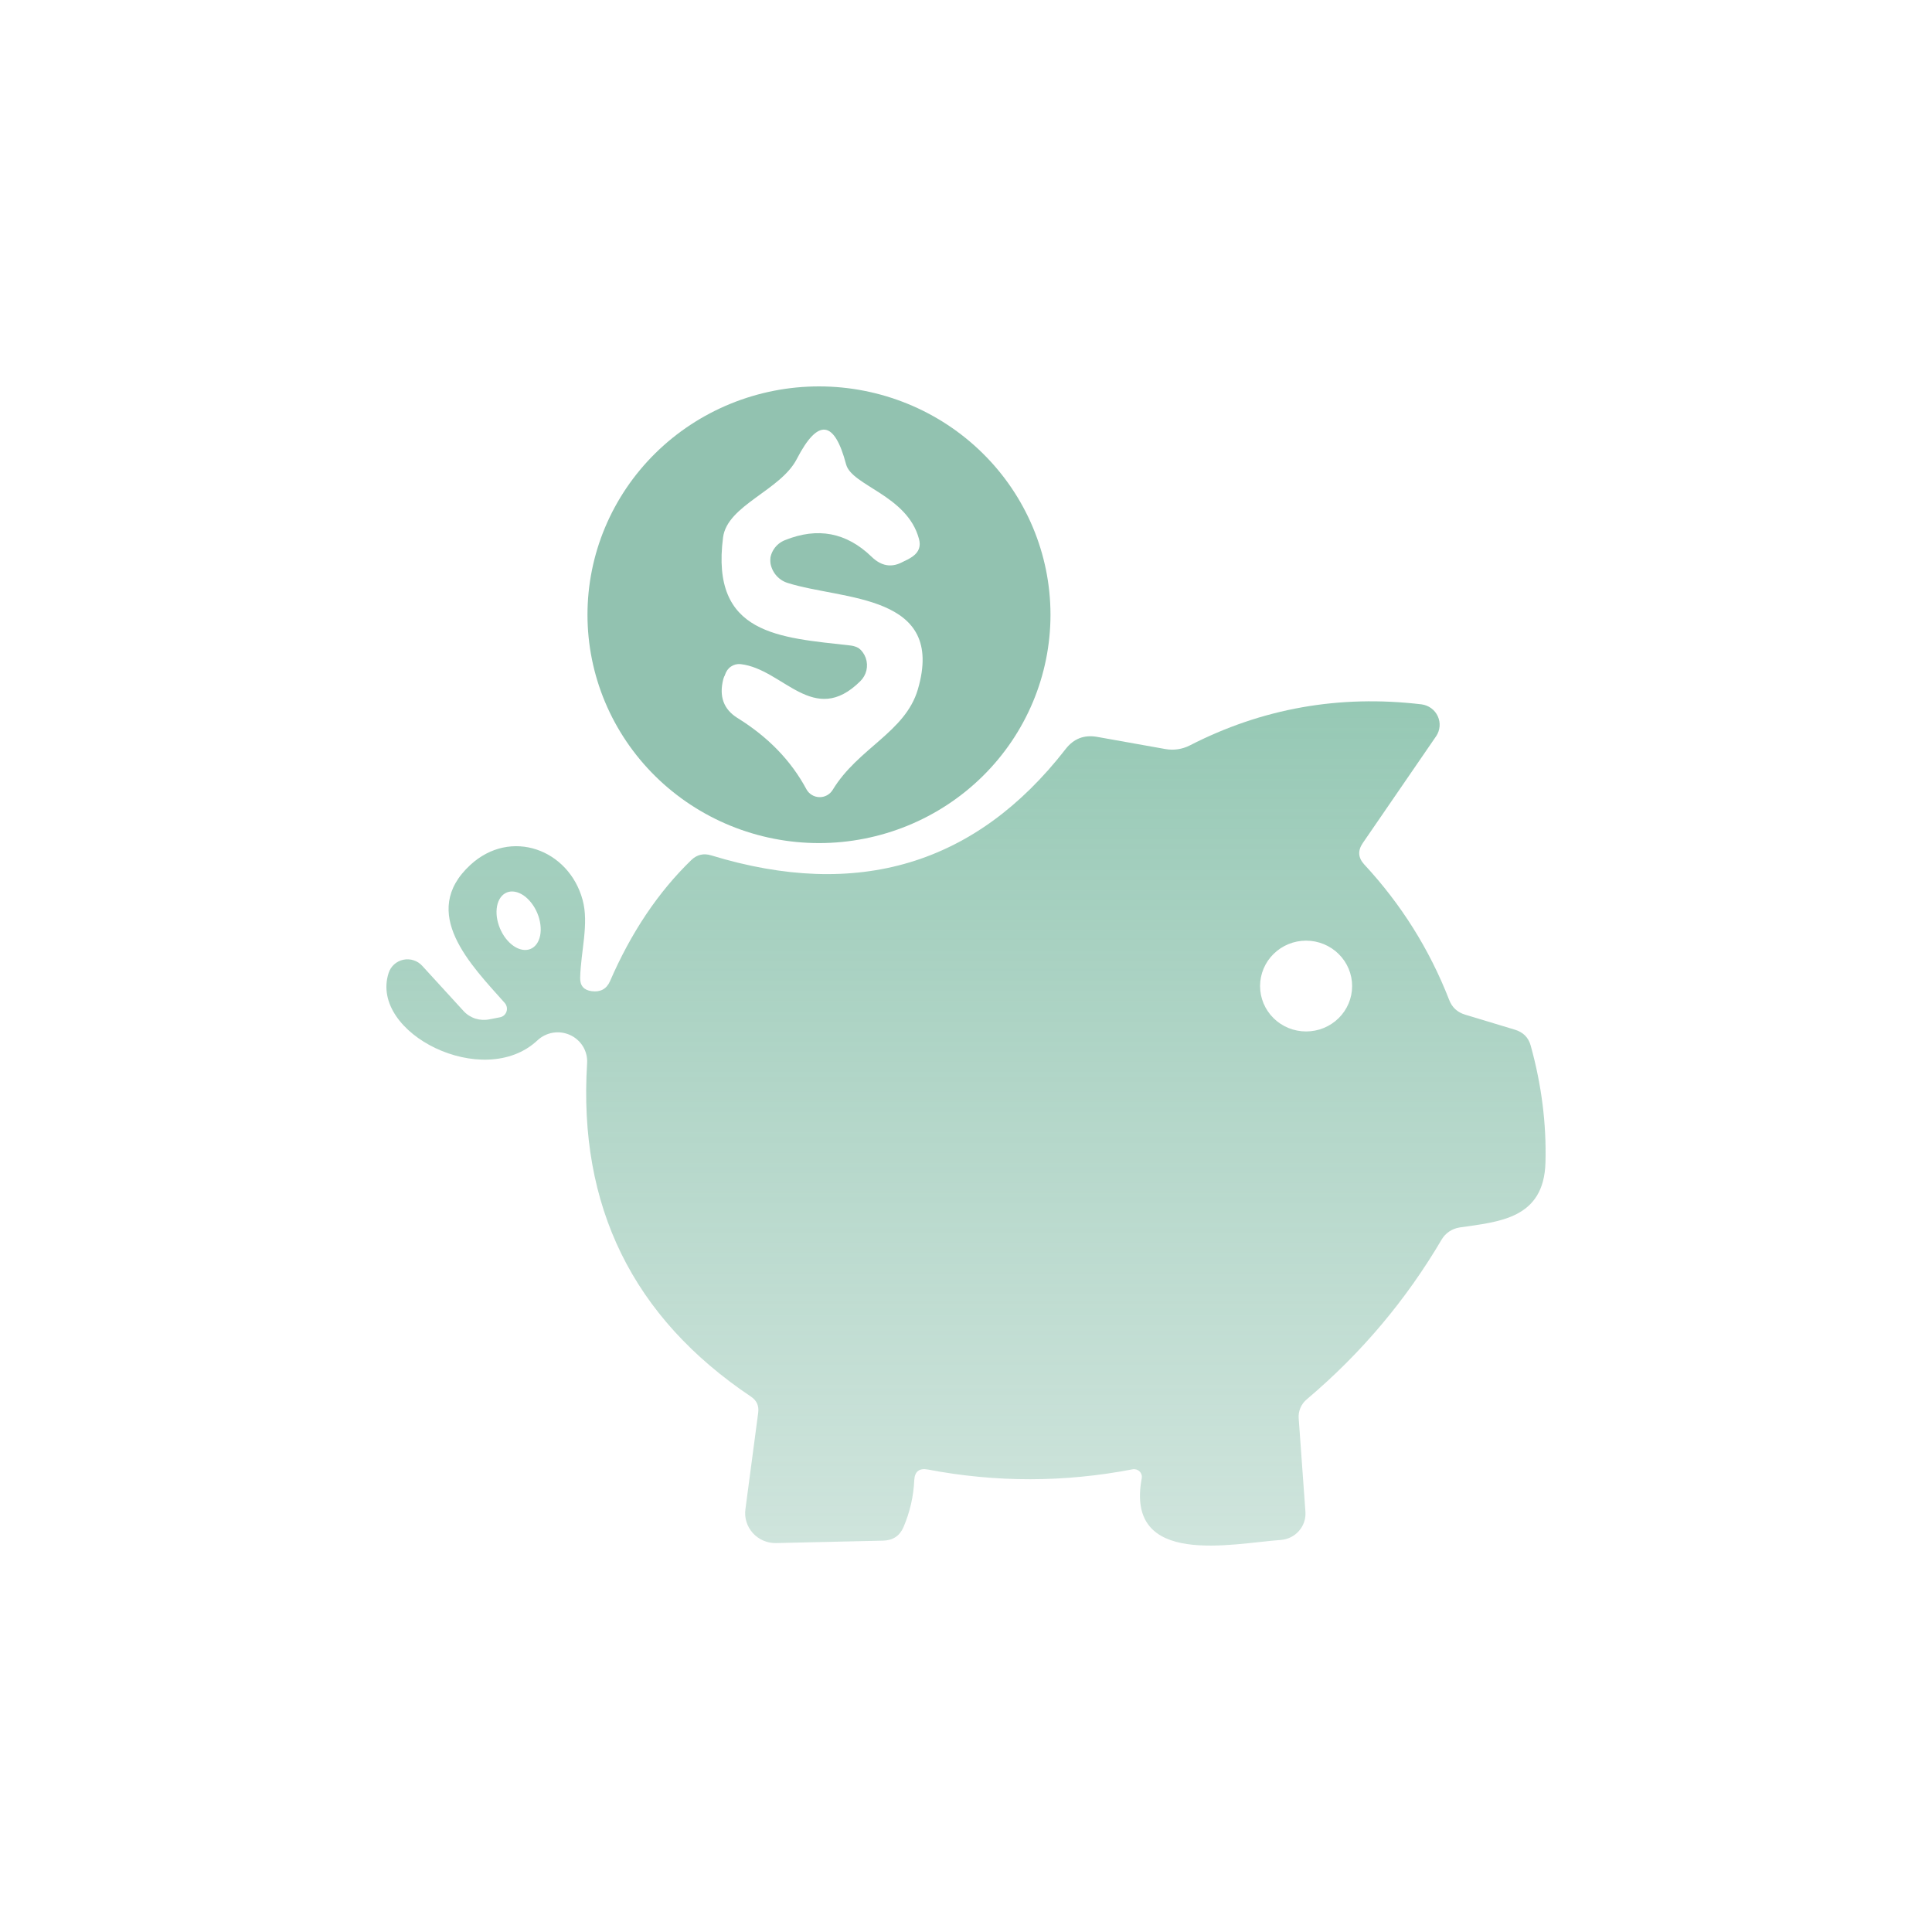 <?xml version="1.0" encoding="UTF-8"?> <svg xmlns="http://www.w3.org/2000/svg" width="100" height="100" viewBox="0 0 100 100" fill="none"><g filter="url(#filter0_d_334_2046)"><rect x="6" y="4" width="80" height="80" rx="20" fill="url(#paint0_radial_334_2046)" fill-opacity="0.2" shape-rendering="crispEdges"></rect><rect x="6.5" y="4.5" width="79" height="79" rx="19.5" stroke="white" stroke-opacity="0.5" shape-rendering="crispEdges"></rect><path d="M50.373 25.819C50.373 28.953 49.111 31.959 46.864 34.176C44.617 36.392 41.569 37.638 38.391 37.638C36.817 37.638 35.259 37.332 33.805 36.738C32.352 36.144 31.031 35.273 29.918 34.176C28.805 33.078 27.923 31.776 27.32 30.342C26.718 28.908 26.408 27.371 26.408 25.819C26.408 24.267 26.718 22.73 27.32 21.296C27.923 19.862 28.805 18.559 29.918 17.462C31.031 16.364 32.352 15.494 33.805 14.9C35.259 14.306 36.817 14 38.391 14C41.569 14 44.617 15.245 46.864 17.462C49.111 19.678 50.373 22.684 50.373 25.819ZM36.729 24.248C36.484 24.175 36.269 24.028 36.113 23.828C35.957 23.629 35.867 23.386 35.857 23.134C35.847 22.883 35.916 22.634 36.056 22.423C36.195 22.211 36.398 22.048 36.636 21.956C38.325 21.276 39.816 21.562 41.111 22.815C41.676 23.366 42.284 23.412 42.935 22.953C43.237 22.739 43.338 22.456 43.237 22.105C42.656 19.984 39.902 19.525 39.623 18.482C39.042 16.327 38.228 16.239 37.182 18.218C36.38 19.755 33.73 20.465 33.521 22.036C32.894 26.782 36.334 26.896 39.832 27.286C40.052 27.31 40.261 27.395 40.434 27.532C40.607 27.668 40.737 27.849 40.81 28.055C40.883 28.262 40.895 28.484 40.846 28.697C40.796 28.909 40.686 29.104 40.529 29.258C38.112 31.654 36.543 28.627 34.335 28.375C34.158 28.356 33.98 28.401 33.833 28.502C33.685 28.603 33.579 28.753 33.533 28.925C33.316 29.758 33.548 30.385 34.23 30.805C35.757 31.73 36.899 32.888 37.659 34.279C37.723 34.392 37.817 34.486 37.93 34.552C38.043 34.619 38.171 34.655 38.303 34.657C38.434 34.66 38.564 34.628 38.679 34.566C38.795 34.503 38.892 34.412 38.96 34.302C40.216 32.273 42.552 31.505 43.179 29.43C44.586 24.753 39.46 25.097 36.729 24.248Z" fill="#92C2B0"></path><path d="M36.772 24.174C39.623 25.078 44.972 24.711 43.505 29.693C42.85 31.903 40.411 32.721 39.101 34.882C39.03 34.999 38.929 35.096 38.808 35.163C38.688 35.229 38.552 35.263 38.415 35.26C38.278 35.258 38.144 35.219 38.026 35.149C37.908 35.078 37.81 34.978 37.743 34.857C36.95 33.376 35.758 32.143 34.164 31.158C33.453 30.71 33.21 30.043 33.437 29.155C33.485 28.972 33.596 28.812 33.75 28.705C33.903 28.597 34.089 28.549 34.274 28.569C36.578 28.838 38.216 32.061 40.739 29.509C40.903 29.346 41.017 29.138 41.069 28.912C41.121 28.685 41.108 28.448 41.032 28.229C40.956 28.009 40.82 27.816 40.639 27.671C40.458 27.526 40.241 27.435 40.011 27.41C36.36 26.994 32.77 26.872 33.425 21.817C33.643 20.145 36.408 19.388 37.245 17.752C38.337 15.643 39.186 15.737 39.793 18.032C40.084 19.144 42.959 19.632 43.565 21.891C43.67 22.265 43.565 22.566 43.25 22.794C42.571 23.283 41.936 23.234 41.345 22.648C39.995 21.313 38.438 21.008 36.675 21.732C36.427 21.831 36.216 22.004 36.07 22.229C35.924 22.454 35.852 22.719 35.862 22.988C35.873 23.256 35.967 23.514 36.13 23.727C36.292 23.939 36.517 24.096 36.772 24.174Z" fill="white"></path><path d="M55.096 70.522C55.108 70.457 55.105 70.391 55.085 70.328C55.066 70.265 55.031 70.208 54.984 70.162C54.937 70.115 54.879 70.081 54.816 70.062C54.752 70.043 54.685 70.039 54.619 70.052C51.086 70.732 47.557 70.736 44.031 70.063C43.582 69.979 43.346 70.162 43.322 70.613C43.284 71.454 43.098 72.264 42.765 73.043C42.571 73.494 42.222 73.728 41.719 73.743L36.163 73.869C35.937 73.873 35.713 73.828 35.506 73.738C35.3 73.649 35.115 73.516 34.965 73.35C34.815 73.183 34.703 72.987 34.637 72.773C34.571 72.56 34.552 72.336 34.583 72.115L35.245 67.117C35.291 66.765 35.167 66.49 34.873 66.291C28.752 62.188 25.924 56.433 26.389 49.028C26.407 48.727 26.334 48.427 26.178 48.168C26.021 47.908 25.789 47.702 25.512 47.574C25.235 47.447 24.925 47.405 24.624 47.453C24.322 47.502 24.042 47.639 23.82 47.847C21.042 50.461 15.103 47.48 16.115 44.362C16.169 44.191 16.268 44.038 16.402 43.917C16.536 43.796 16.7 43.713 16.878 43.676C17.055 43.639 17.239 43.648 17.412 43.705C17.584 43.761 17.738 43.861 17.858 43.995L19.997 46.334C20.163 46.515 20.375 46.649 20.611 46.724C20.848 46.798 21.101 46.81 21.345 46.758L21.879 46.655C21.957 46.639 22.03 46.604 22.089 46.552C22.148 46.499 22.192 46.432 22.217 46.357C22.242 46.281 22.246 46.2 22.23 46.122C22.213 46.043 22.177 45.97 22.123 45.91C20.392 43.961 17.66 41.244 20.345 38.768C22.437 36.842 25.447 37.965 26.156 40.579C26.493 41.817 26.063 43.227 26.029 44.614C26.021 45.019 26.218 45.248 26.621 45.302C27.078 45.363 27.396 45.191 27.574 44.786C28.667 42.264 30.069 40.174 31.782 38.516C32.076 38.233 32.421 38.153 32.816 38.275C40.394 40.59 46.507 38.756 51.156 32.772C51.574 32.23 52.121 32.02 52.795 32.142L56.328 32.772C56.75 32.847 57.187 32.782 57.572 32.589C61.322 30.663 65.323 29.952 69.577 30.457C69.76 30.481 69.933 30.55 70.08 30.658C70.228 30.766 70.345 30.91 70.42 31.075C70.496 31.24 70.528 31.422 70.512 31.602C70.497 31.783 70.435 31.957 70.333 32.108L66.532 37.644C66.269 38.034 66.296 38.401 66.614 38.745C68.528 40.808 69.992 43.143 71.007 45.749C71.154 46.139 71.429 46.395 71.832 46.517L74.412 47.297C74.838 47.426 75.11 47.698 75.226 48.111C75.791 50.143 76.047 52.165 75.993 54.175C75.912 57.086 73.599 57.235 71.553 57.533C71.361 57.562 71.178 57.632 71.017 57.739C70.856 57.846 70.722 57.987 70.623 58.153C68.772 61.301 66.443 64.06 63.638 66.429C63.494 66.55 63.381 66.702 63.308 66.874C63.236 67.045 63.205 67.23 63.22 67.415L63.569 72.252C63.594 72.613 63.474 72.968 63.234 73.241C62.995 73.514 62.655 73.682 62.29 73.708C59.815 73.88 54.224 75.164 55.096 70.522ZM23.455 43.119C23.582 43.068 23.692 42.979 23.779 42.857C23.865 42.736 23.927 42.585 23.96 42.413C23.993 42.24 23.997 42.05 23.971 41.853C23.946 41.656 23.891 41.456 23.811 41.263C23.731 41.071 23.626 40.891 23.503 40.734C23.381 40.576 23.242 40.444 23.096 40.344C22.949 40.245 22.797 40.181 22.649 40.155C22.501 40.129 22.36 40.142 22.233 40.194C22.106 40.246 21.996 40.335 21.909 40.456C21.823 40.577 21.761 40.728 21.728 40.9C21.695 41.073 21.691 41.263 21.716 41.46C21.742 41.657 21.797 41.858 21.877 42.05C21.957 42.242 22.062 42.422 22.184 42.58C22.307 42.737 22.446 42.87 22.592 42.969C22.739 43.068 22.89 43.133 23.038 43.158C23.187 43.184 23.328 43.171 23.455 43.119ZM65.986 45.038C65.986 44.415 65.735 43.817 65.288 43.377C64.841 42.936 64.235 42.688 63.603 42.688C62.972 42.688 62.366 42.936 61.919 43.377C61.472 43.817 61.221 44.415 61.221 45.038C61.221 45.662 61.472 46.259 61.919 46.7C62.366 47.141 62.972 47.388 63.603 47.388C64.235 47.388 64.841 47.141 65.288 46.7C65.735 46.259 65.986 45.662 65.986 45.038Z" fill="url(#paint1_linear_334_2046)"></path></g><defs><filter id="filter0_d_334_2046" x="0" y="0" width="100" height="100" filterUnits="userSpaceOnUse" color-interpolation-filters="sRGB"><feFlood flood-opacity="0" result="BackgroundImageFix"></feFlood><feColorMatrix in="SourceAlpha" type="matrix" values="0 0 0 0 0 0 0 0 0 0 0 0 0 0 0 0 0 0 127 0" result="hardAlpha"></feColorMatrix><feOffset dx="4" dy="6"></feOffset><feGaussianBlur stdDeviation="5"></feGaussianBlur><feComposite in2="hardAlpha" operator="out"></feComposite><feColorMatrix type="matrix" values="0 0 0 0 0.176 0 0 0 0 0.322 0 0 0 0 0.267 0 0 0 0.1 0"></feColorMatrix><feBlend mode="normal" in2="BackgroundImageFix" result="effect1_dropShadow_334_2046"></feBlend><feBlend mode="normal" in="SourceGraphic" in2="effect1_dropShadow_334_2046" result="shape"></feBlend></filter><radialGradient id="paint0_radial_334_2046" cx="0" cy="0" r="1" gradientUnits="userSpaceOnUse" gradientTransform="translate(46 44) rotate(90) scale(40)"><stop stop-color="white"></stop><stop offset="1" stop-color="white"></stop></radialGradient><linearGradient id="paint1_linear_334_2046" x1="46" y1="-1.5" x2="46" y2="78.5" gradientUnits="userSpaceOnUse"><stop stop-color="#62B091"></stop><stop offset="1" stop-color="#92C2B0" stop-opacity="0.4"></stop></linearGradient></defs></svg> 